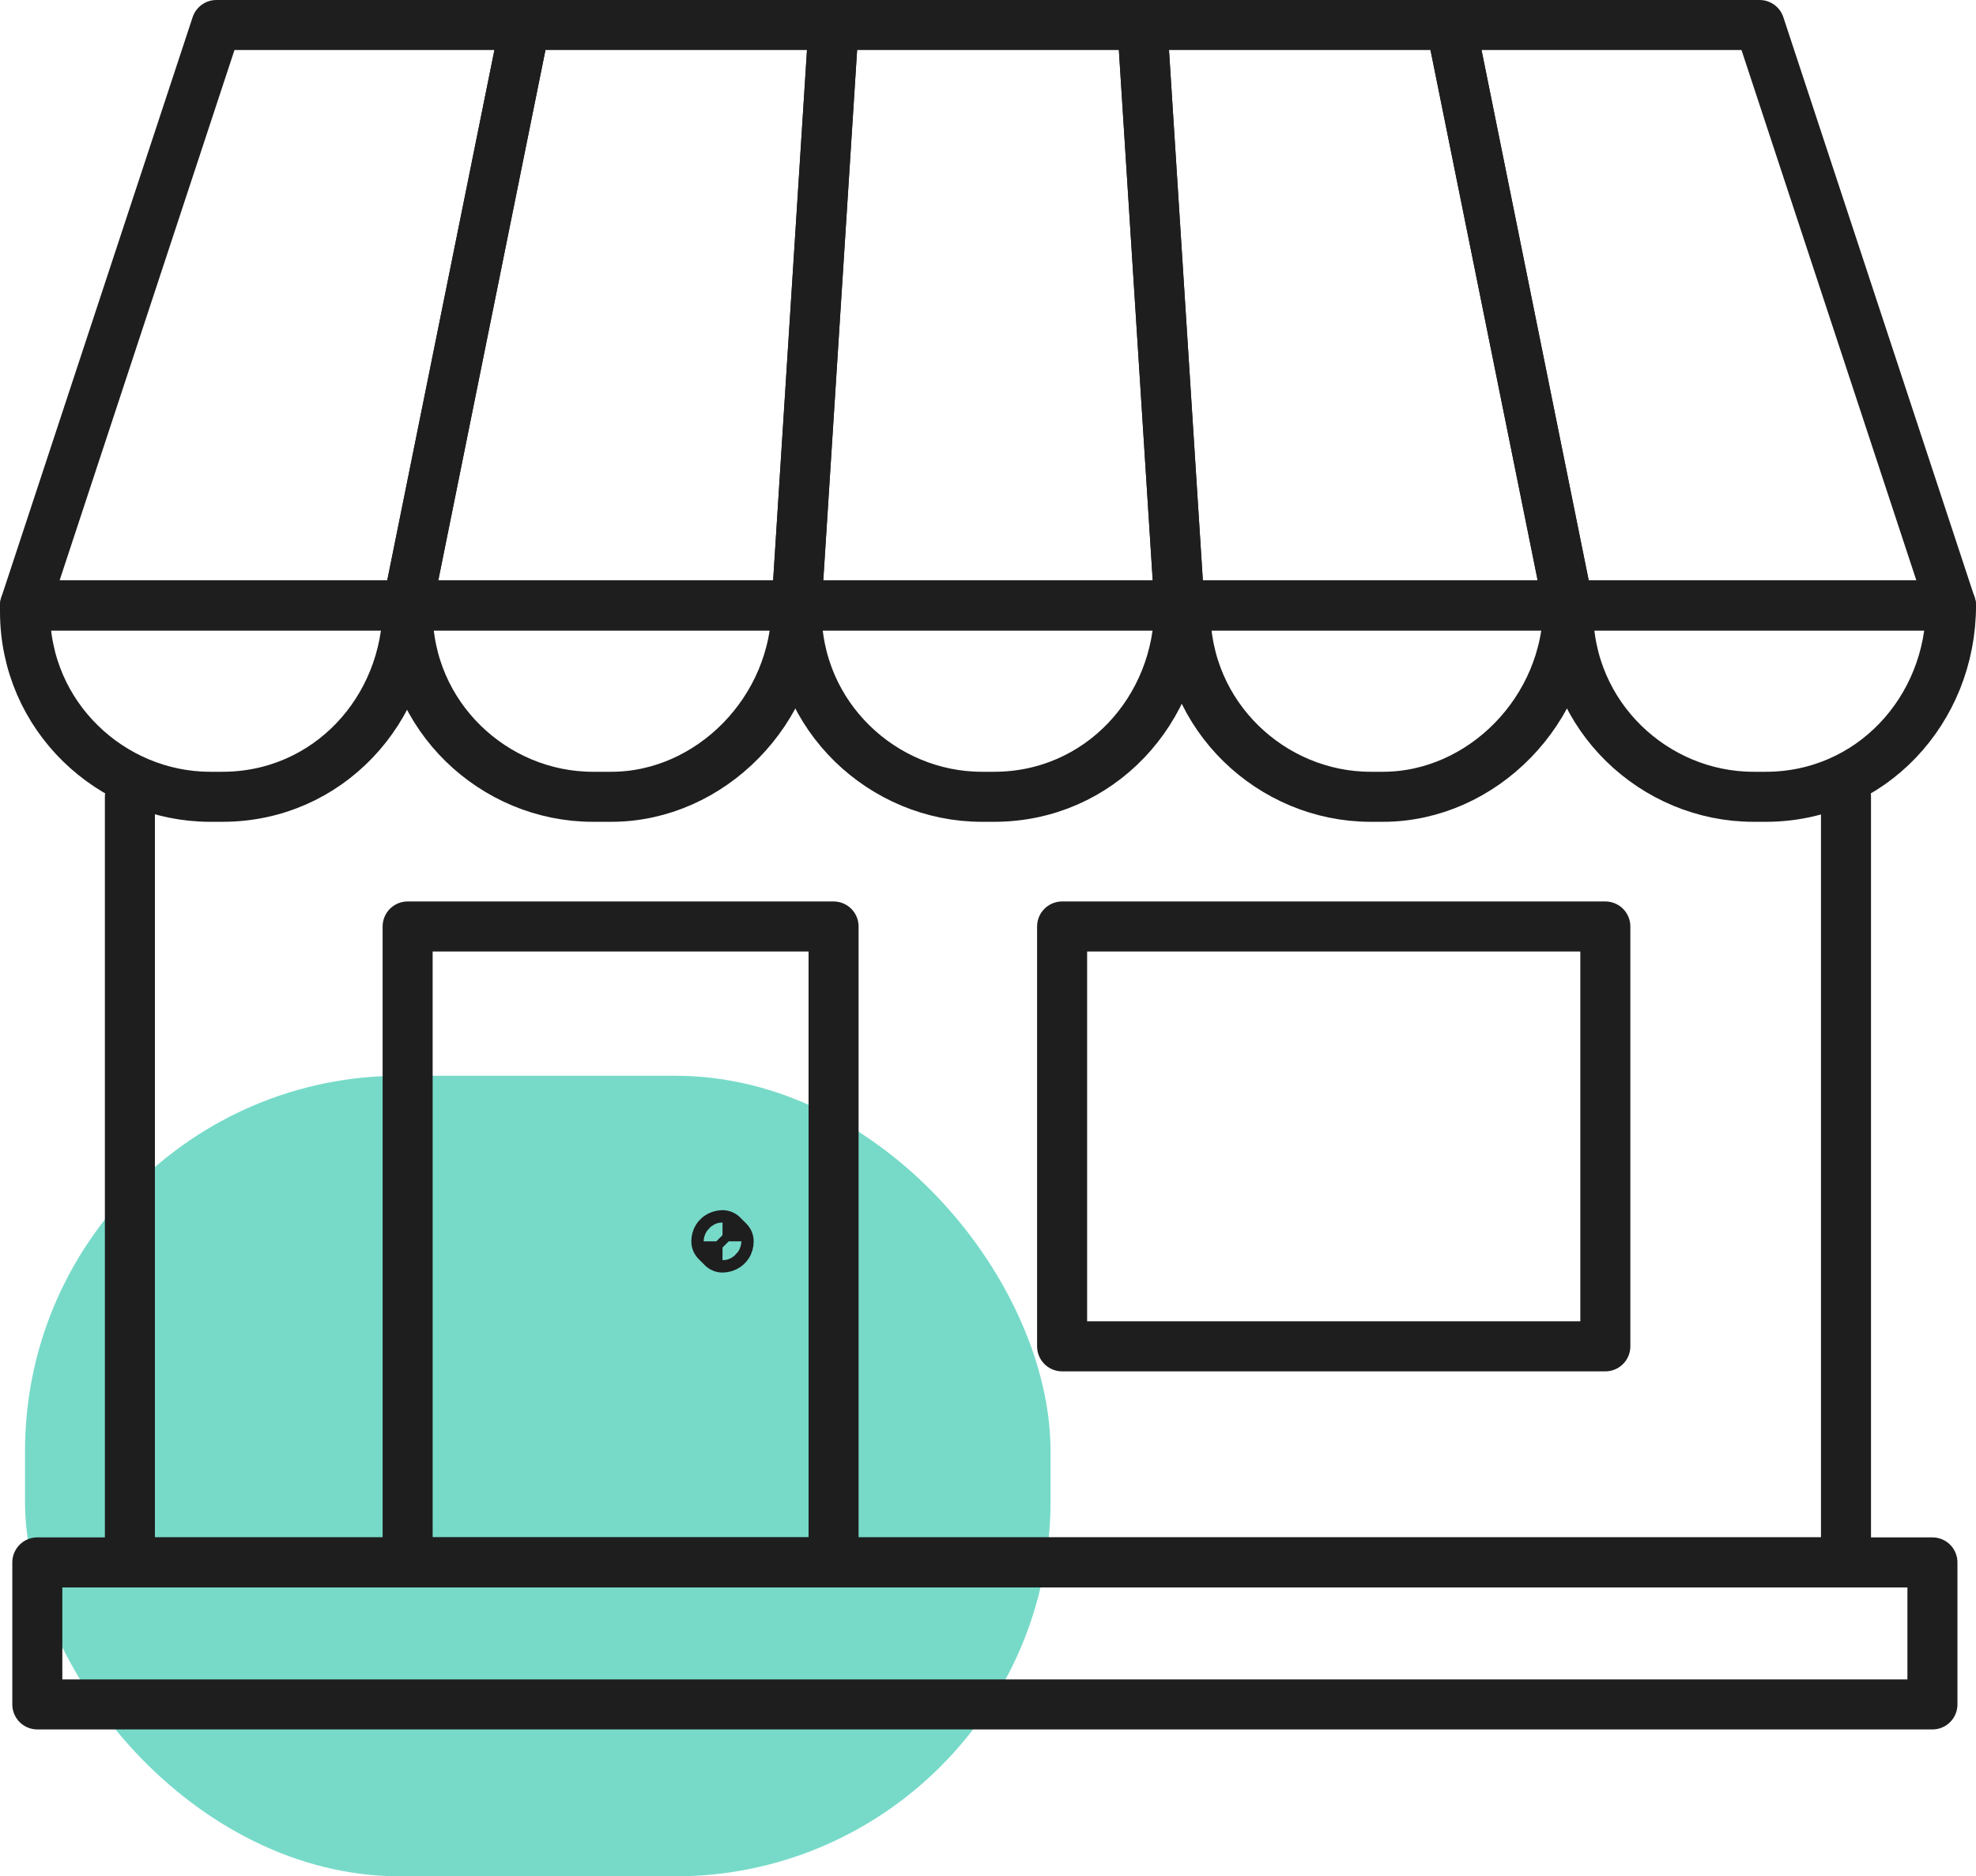 <svg width="79" height="75" viewBox="0 0 79 75" fill="none" xmlns="http://www.w3.org/2000/svg">
<rect x="1" y="43" width="41" height="32" rx="15" fill="#77DAC9"/>
<path d="M29.132 49.619C29.132 49.866 28.886 49.866 28.886 49.866L28.639 49.619C28.639 49.372 28.886 49.372 28.886 49.372L29.132 49.619Z" stroke="#1E1E1E" stroke-width="2" stroke-miterlimit="10" stroke-linecap="round" stroke-linejoin="round"/>
<path d="M16.301 24.199H1L8.651 1H20.99L16.301 24.199Z" stroke="#1E1E1E" stroke-width="2" stroke-miterlimit="10" stroke-linecap="round" stroke-linejoin="round"/>
<path d="M16.301 24.199H1V24.445C1 28.641 4.455 31.849 8.404 31.849H8.897C13.093 31.849 16.301 28.394 16.301 24.199Z" stroke="#1E1E1E" stroke-width="2" stroke-miterlimit="10" stroke-linecap="round" stroke-linejoin="round"/>
<path d="M31.847 24.199H16.299L20.988 1H33.328L31.847 24.199Z" stroke="#1E1E1E" stroke-width="2" stroke-miterlimit="10" stroke-linecap="round" stroke-linejoin="round"/>
<path d="M31.847 24.199H16.299V24.445C16.299 28.641 19.754 31.849 23.703 31.849H24.443C28.392 31.849 31.847 28.394 31.847 24.199Z" stroke="#1E1E1E" stroke-width="2" stroke-miterlimit="10" stroke-linecap="round" stroke-linejoin="round"/>
<path d="M47.151 24.199H31.85L33.33 1H45.67L47.151 24.199Z" stroke="#1E1E1E" stroke-width="2" stroke-miterlimit="10" stroke-linecap="round" stroke-linejoin="round"/>
<path d="M47.151 24.199H31.85V24.445C31.85 28.641 35.305 31.849 39.254 31.849H39.747C43.943 31.849 47.151 28.394 47.151 24.199Z" stroke="#1E1E1E" stroke-width="2" stroke-miterlimit="10" stroke-linecap="round" stroke-linejoin="round"/>
<path d="M62.699 24.199H47.151L45.67 1H58.01L62.699 24.199Z" stroke="#1E1E1E" stroke-width="2" stroke-miterlimit="10" stroke-linecap="round" stroke-linejoin="round"/>
<path d="M62.696 24.199H47.395V24.445C47.395 28.641 50.85 31.849 54.798 31.849H55.292C59.241 31.849 62.696 28.394 62.696 24.199Z" stroke="#1E1E1E" stroke-width="2" stroke-miterlimit="10" stroke-linecap="round" stroke-linejoin="round"/>
<path d="M77.998 24.199H62.697L58.008 1H70.348L77.998 24.199Z" stroke="#1E1E1E" stroke-width="2" stroke-miterlimit="10" stroke-linecap="round" stroke-linejoin="round"/>
<path d="M78.001 24.199H62.699V24.445C62.699 28.641 66.154 31.849 70.103 31.849H70.597C74.792 31.849 78.001 28.394 78.001 24.199Z" stroke="#1E1E1E" stroke-width="2" stroke-miterlimit="10" stroke-linecap="round" stroke-linejoin="round"/>
<path d="M5.193 31.85V62.452H73.802V31.85" stroke="#1E1E1E" stroke-width="2" stroke-miterlimit="10" stroke-linecap="round" stroke-linejoin="round"/>
<path d="M33.326 37.033H16.297V62.453H33.326V37.033Z" stroke="#1E1E1E" stroke-width="2" stroke-miterlimit="10" stroke-linecap="round" stroke-linejoin="round"/>
<path d="M64.181 37.033H42.463V53.815H64.181V37.033Z" stroke="#1E1E1E" stroke-width="2" stroke-miterlimit="10" stroke-linecap="round" stroke-linejoin="round"/>
<path d="M77.258 62.452H1.492V68.128H77.258V62.452Z" stroke="#1E1E1E" stroke-width="2" stroke-miterlimit="10" stroke-linecap="round" stroke-linejoin="round"/>
</svg>
